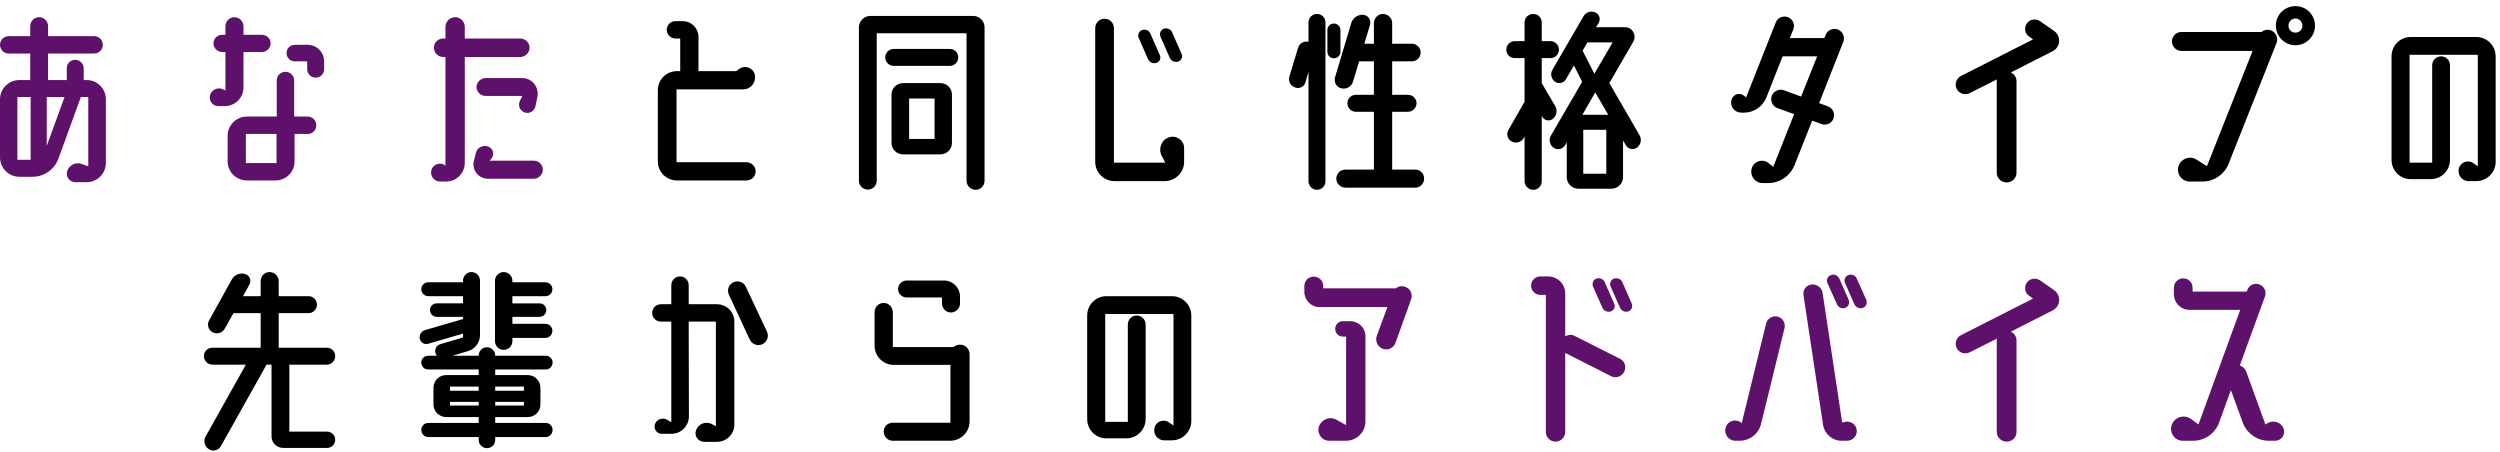 <svg fill="none" height="54" viewBox="0 0 299 54" width="299" xmlns="http://www.w3.org/2000/svg"><path d="m10.348 9.572c1.3 0 2.314 1.04 2.314 2.314v7.592c0 1.274-1.014 2.314-2.314 2.314h-1.326c-.702 0-1.196-.676-.988-1.326.234-.728 1.014-1.118 1.742-.858l.78.286v-8.294h-.884l-2.678 7.358c-.468 1.3-1.716 2.184-3.094 2.184h-1.586c-1.274 0-2.314-1.04-2.314-2.314v-6.942c0-1.274 1.04-2.314 2.314-2.314h1.3v-3.172h-2.574c-.572 0-1.04-.468-1.04-1.04s.468-1.04 1.04-1.04h2.574v-1.196c0-.598.494-1.066 1.066-1.066s1.066.468 1.066 1.066v1.196h5.512c.572 0 1.04.468 1.04 1.04s-.468 1.04-1.04 1.04h-5.512v3.172h2.236v-1.404c0-.572.442-1.014 1.014-1.014.546 0 1.014.442 1.014 1.014v1.404zm-6.682 9.542v-7.514h-1.586v7.514zm1.924-1.664 2.132-5.85h-2.132z" fill="#5e116a"/><path d="m36.79 13.94c.598 0 1.04.468 1.04 1.04s-.442 1.04-1.04 1.04h-1.56v3.276c0 1.274-1.014 2.288-2.288 2.288h-3.406c-1.274 0-2.314-1.014-2.314-2.288v-3.042c0-1.274 1.04-2.314 2.314-2.314h3.536c0-.026.026-.026.026-.026v-4.29c0-.572.468-1.04 1.04-1.04s1.04.468 1.04 1.04v4.29h.026c.026 0 .026 0 .026.026zm-3.718 5.564v-3.484h-3.666v3.484zm3.718-14.144c1.092 0 1.976.884 1.976 1.976v.936c0 .572-.442 1.014-1.014 1.014-.546 0-1.014-.442-1.014-1.014v-.936h-1.482c-.546 0-.988-.442-.988-.988s.442-.988.988-.988zm-7.67 5.096c0 1.248-1.014 2.236-2.236 2.236h-.78c-.702 0-1.196-.702-.962-1.378.26-.702 1.092-.962 1.716-.546l.104.078v-4.628h-.39c-.572 0-1.04-.468-1.04-1.04s.468-1.014 1.04-1.014h.39v-1.014c0-.598.468-1.092 1.066-1.092s1.092.494 1.092 1.092v1.014h2.21c.572 0 1.04.442 1.04 1.014s-.468 1.04-1.04 1.04h-2.21z" fill="#5e116a"/><path d="m62.218 6.816h-6.63v12.662c0 1.222-.988 2.236-2.236 2.236h-.728c-.728 0-1.248-.728-1.014-1.43.26-.702 1.118-.936 1.664-.468v-13h-.286c-.598 0-1.092-.494-1.092-1.118 0-.598.494-1.092 1.092-1.092h.286v-1.378c0-.65.52-1.17 1.17-1.17.624 0 1.144.52 1.144 1.17v1.378h6.63c.598 0 1.118.494 1.118 1.092 0 .624-.52 1.118-1.118 1.118zm-4.134 2.522h4.368c1.196 0 2.054 1.092 1.82 2.262l-.234 1.118c-.13.598-.754.936-1.3.728-.572-.208-.832-.858-.546-1.404l.286-.572h-4.394c-.598 0-1.092-.468-1.092-1.066 0-.572.494-1.066 1.092-1.066zm5.772 9.88c.572 0 1.066.468 1.066 1.066s-.494 1.092-1.066 1.092h-5.512c-1.118 0-1.95-1.066-1.664-2.158l.234-.936c.156-.65.858-.988 1.482-.754.598.234.78.988.364 1.456l-.208.234z" fill="#5e116a"/><g fill="#000"><path d="m89.258 19.4c.624 0 1.118.494 1.118 1.092 0 .624-.494 1.092-1.118 1.092h-8.268c-1.3 0-2.314-1.014-2.314-2.288v-8.502c0-1.274 1.014-2.288 2.314-2.288h.364v-3.9h-.572c-.572 0-1.04-.468-1.04-1.04s.468-1.04 1.04-1.04h.858c1.066 0 1.898.858 1.898 1.898v4.082h4.524l.338-.26c.702-.494 1.664-.156 1.872.676.208.91-.468 1.768-1.404 1.768h-7.956v8.71z"/><path d="m116.376 1.902c.78 0 1.378.624 1.378 1.378v18.33c0 .598-.468 1.092-1.066 1.092s-1.092-.494-1.092-1.092v-17.628h-10.738v17.628c0 .598-.468 1.066-1.066 1.066-.572 0-1.066-.468-1.066-1.066v-18.33c0-.754.624-1.378 1.378-1.378zm-2.782 3.952c.572 0 1.014.442 1.014 1.014 0 .546-.442 1.014-1.014 1.014h-6.708c-.546 0-1.014-.468-1.014-1.014 0-.572.468-1.014 1.014-1.014zm-1.144 4.082c.78 0 1.404.598 1.404 1.378v5.772c0 .78-.624 1.378-1.404 1.378h-4.42c-.78 0-1.404-.598-1.404-1.378v-5.772c0-.78.624-1.378 1.404-1.378zm-.676 6.682v-4.836h-3.042v4.836z"/><path d="m139.854 16.41c.884-.26 1.768.39 1.768 1.3v1.638c0 1.274-1.04 2.314-2.314 2.314h-6.006c-1.3 0-2.314-1.04-2.314-2.314v-15.99c0-.624.494-1.118 1.118-1.118s1.118.494 1.118 1.118v16.094h6.136l-.442-.858c-.416-.884.026-1.924.936-2.184zm-2.548-9.334-1.118-2.548c-.156-.364.026-.806.416-.936.39-.156.832.052.988.442l1.118 2.548c.182.364 0 .806-.39.936s-.832-.052-1.014-.442zm2.6-.156-1.118-2.548c-.156-.364.026-.78.39-.936.416-.13.858.052 1.014.442l1.118 2.548c.182.364-.026.806-.39.936-.39.13-.832-.052-1.014-.442z"/><path d="m169.26 20.284c.598 0 1.066.468 1.066 1.092 0 .572-.468 1.066-1.066 1.066h-8.346c-.598 0-1.092-.494-1.092-1.066 0-.624.494-1.092 1.092-1.092h3.406v-6.916h-2.158c-.572 0-1.014-.468-1.014-1.014 0-.572.442-1.014 1.014-1.014h2.158v-4.004h-1.768l-.728 2.418c-.182.598-.806.962-1.404.806-.572-.13-.91-.728-.754-1.3l1.95-6.526c.208-.624.806-1.014 1.43-.962.598.052.962.624.806 1.196l-.676 2.262h1.144v-2.47c0-.598.494-1.092 1.092-1.092s1.092.494 1.092 1.092v2.47h2.366c.572 0 1.04.468 1.04 1.066 0 .572-.468 1.04-1.04 1.04h-2.366v4.004h1.898c.546 0 1.014.442 1.014 1.014 0 .546-.468 1.014-1.014 1.014h-1.898v6.916zm-8.944-14.092c0 .442-.364.78-.78.78-.442 0-.78-.338-.78-.78v-2.6c0-.416.338-.78.78-.78.416 0 .78.364.78.78zm-2.808-4.524c.572 0 1.014.442 1.014 1.014v19.006c0 .546-.442 1.014-1.014 1.014-.546 0-1.014-.468-1.014-1.014v-13.104l-.364 1.274c-.156.52-.728.806-1.248.598-.546-.182-.832-.754-.676-1.3l1.04-3.432c.156-.52.702-.858 1.248-.728v-2.314c0-.572.468-1.014 1.014-1.014z"/><path d="m186.004 12.692c.286.494.182 1.144-.26 1.508-.416.338-1.014.234-1.274-.208l-.078-.13v7.8c0 .572-.442 1.04-1.014 1.04s-1.04-.468-1.04-1.04v-5.356l-.104.208c-.286.494-.936.676-1.43.416-.52-.286-.676-.91-.39-1.404l1.924-3.354v-5.226h-1.17c-.572 0-1.014-.442-1.014-1.014 0-.546.442-1.014 1.014-1.014h1.17v-2.236c0-.572.468-1.014 1.04-1.014s1.014.442 1.014 1.014v2.236h1.04c.572 0 1.014.468 1.014 1.014 0 .572-.442 1.014-1.014 1.014h-1.04v2.99zm10.088 3.484c.286.494.156 1.144-.312 1.482-.442.312-1.066.182-1.326-.286l-.338-.572v4.394c0 .754-.624 1.378-1.404 1.378h-3.926c-.78 0-1.404-.624-1.404-1.378v-4.186l-.182.338c-.286.494-.91.65-1.378.338-.468-.338-.624-.962-.338-1.456l3.744-6.448-.988-1.95-.962 1.664c-.26.442-.858.572-1.3.286-.442-.338-.598-.936-.312-1.43l3.718-6.396c.286-.494.884-.702 1.404-.468.494.208.676.78.416 1.248l-.312.52h3.458c.884 0 1.43.962.988 1.742l-2.86 4.94zm-6.24-11.102-.572.988 1.404 2.756 2.184-3.744zm2.262 15.704v-5.252h-2.756v5.252zm-2.86-7.046h3.094l-1.56-2.678z"/><path d="m219.83 3.54c.572.234.858.884.624 1.482l-2.886 7.306 1.04.39c.598.208.884.858.676 1.456-.208.572-.858.884-1.456.65l-1.092-.39-2.106 5.304c-.52 1.3-1.768 2.158-3.172 2.158h-.65c-.91 0-1.56-.884-1.3-1.768.26-.858 1.274-1.17 1.976-.65l.598.468 2.496-6.292-2.002-.728c-.572-.208-.884-.858-.676-1.456.208-.572.858-.884 1.456-.676l2.054.754 1.924-4.81h-4.134l-1.95 4.94c-.442 1.066-1.482 1.794-2.652 1.794h-.338c-.806 0-1.404-.754-1.17-1.534.182-.702 1.04-.936 1.56-.442l.182.156 3.536-8.944c.234-.598.884-.884 1.482-.65.572.234.858.884.624 1.482l-.416 1.014h4.134l.156-.39c.234-.572.884-.858 1.482-.624z"/><path d="m245.7 3.722c.832.624.754 1.898-.182 2.392l-5.018 2.548c.39.182.676.572.676 1.066v10.92c0 .65-.52 1.17-1.17 1.17-.676 0-1.196-.52-1.196-1.17v-10.92c0-.078 0-.156.026-.234l-3.25 1.638c-.572.286-1.274.078-1.56-.494s-.052-1.274.52-1.56l8.606-4.368-.468-.338c-.52-.338-.624-1.04-.286-1.56.364-.52 1.066-.624 1.586-.286z"/><path d="m271.622 3.644c.598.234.884.91.65 1.508l-5.72 14.404c-.494 1.3-1.768 2.158-3.146 2.158h-1.508c-.936 0-1.638-.91-1.352-1.82s1.352-1.326 2.158-.806l1.248.78 5.46-13.78h-8.528c-.624 0-1.118-.52-1.118-1.144 0-.598.494-1.118 1.118-1.118h9.594c.312-.26.754-.338 1.144-.182zm2.912-2.912c1.3 0 2.34 1.04 2.34 2.34 0 1.274-1.04 2.34-2.34 2.34s-2.34-1.066-2.34-2.34c0-1.3 1.04-2.34 2.34-2.34zm0 3.172c.468 0 .832-.364.832-.832s-.364-.858-.832-.858-.832.39-.832.858.364.832.832.832z"/><path d="m296.166 4.424c1.274 0 2.314 1.04 2.314 2.314v12.61c0 1.274-1.04 2.314-2.314 2.314h-.936c-.806 0-1.352-.78-1.144-1.534s1.118-1.066 1.742-.598l.52.364v-13.338h-8.164v12.896h2.704v-11.648c0-.572.468-1.066 1.066-1.066s1.066.494 1.066 1.066v11.31c0 1.274-1.04 2.314-2.314 2.314h-2.392c-1.274 0-2.288-1.04-2.288-2.314v-12.376c0-1.274 1.014-2.314 2.288-2.314z"/><path d="m39.13 51.622c.52 0 .962.442.962.962 0 .546-.442.988-.962.988h-5.252c-.78 0-1.404-.624-1.404-1.378v-8.528c0-.026 0-.026 0-.052h-.598c0 .026-.026.026-.026.052l-5.434 9.698c-.286.494-.936.676-1.43.364-.52-.338-.702-1.014-.39-1.534l4.81-8.58h-4.004c-.572 0-1.014-.468-1.014-1.014 0-.572.442-1.014 1.014-1.014h5.772v-4.134h-3.172c-.026 0-.052 0-.078 0l-1.04 1.846c-.286.52-.936.728-1.456.442s-.702-.91-.416-1.43l2.73-4.914c.312-.546.988-.806 1.586-.624.546.182.78.78.494 1.274l-.754 1.378h2.106v-1.794c0-.598.468-1.092 1.066-1.092s1.092.494 1.092 1.092v1.794h3.562c.572 0 1.014.442 1.014 1.014 0 .546-.442 1.014-1.014 1.014h-3.562v4.134h5.746c.572 0 1.014.442 1.014 1.014 0 .546-.442 1.014-1.014 1.014h-4.472v.052 7.956z"/><path d="m65.26 50.582c.468 0 .832.39.832.832 0 .468-.364.858-.832.858h-6.032v.364c0 .52-.442.962-.988.962s-.988-.442-.988-.962v-.364h-6.032c-.468 0-.832-.39-.832-.858 0-.442.364-.832.832-.832h6.032v-.702h-3.9c-.832 0-1.508-.676-1.508-1.482v-2.028c0-.832.676-1.508 1.508-1.508h3.9v-.676h-6.058c-.442 0-.806-.364-.806-.832 0-.442.364-.806.806-.806h1.066c-.078-.078-.13-.182-.182-.312-.13-.442.13-.936.572-1.066l2.73-.806v-.468l-4.186 1.222c-.442.13-.884-.156-.988-.598s.182-.91.624-1.04l4.55-1.326v-.26h-3.146c-.442 0-.806-.364-.806-.806 0-.468.364-.806.806-.806h3.146v-.858h-4.16c-.442 0-.832-.364-.832-.832s.39-.832.832-.832h4.16v-.208c0-.546.442-1.014 1.014-1.014.546 0 1.014.468 1.014 1.014v6.526c0 .884-.598 1.69-1.456 1.924l-1.846.546h3.146v-.026c0-.546.442-.988.988-.988s.988.442.988.988v.026h6.058c.442 0 .806.364.806.806 0 .468-.364.832-.806.832h-6.058v.676h3.9c.832 0 1.508.676 1.508 1.508v2.028c0 .806-.676 1.482-1.508 1.482h-3.9v.702zm-6.032-2.08h3.432v-.442h-3.432zm3.432-2.262h-3.432v.494h3.432zm-5.408 0h-3.432v.494h3.432zm-3.432 2.262h3.432v-.442h-3.432zm6.422-6.656c-.572 0-1.04-.468-1.04-1.04v-7.228c0-.572.468-1.04 1.04-1.04s1.04.468 1.04 1.04v.182h3.952c.468 0 .832.364.832.832s-.364.832-.832.832h-3.952v.858h3.25c.442 0 .806.338.806.806 0 .442-.364.806-.806.806h-3.25v.832h3.952c.468 0 .832.39.832.832 0 .468-.364.858-.832.858h-3.952v.39c0 .572-.468 1.04-1.04 1.04z"/><path d="m91.728 39.662c.26.572.026 1.222-.546 1.508-.572.26-1.248 0-1.508-.546l-2.496-5.382c-.26-.546-.026-1.222.546-1.482s1.222-.026 1.482.546zm-5.98-3.276c1.144 0 2.08.936 2.08 2.08v12.298c0 1.17-.936 2.08-2.08 2.08h-1.534c-.728 0-1.222-.728-.962-1.404.286-.754 1.144-1.092 1.872-.728l.494.26v-12.506h-3.25l.026 11.336c0 1.144-.936 2.08-2.08 2.08h-1.17c-.598 0-1.014-.598-.806-1.17s.936-.832 1.482-.494l.468.286v-12.038h-1.248c-.572 0-1.04-.468-1.04-1.04s.468-1.04 1.04-1.04h1.248v-2.262c0-.598.468-1.066 1.04-1.066s1.04.468 1.04 1.066v2.262z"/><path d="m114.816 41.222c.624 0 1.144.494 1.144 1.118v8.06c0 1.274-1.04 2.314-2.314 2.314h-6.864c-.624 0-1.092-.494-1.092-1.092s.468-1.066 1.092-1.066h6.89v-6.916h-6.786c-1.274 0-2.288-1.04-2.288-2.314v-3.978c0-.624.468-1.118 1.092-1.118.598 0 1.092.494 1.092 1.118v4.16h7.28c.182-.182.468-.286.754-.286zm-6.396-5.642c-.546 0-1.014-.468-1.014-1.014s.468-1.014 1.014-1.014h4.498c1.04 0 1.898.858 1.898 1.898v.832c0 .598-.494 1.092-1.092 1.092s-1.066-.494-1.066-1.092v-.702z"/><path d="m140.166 35.424c1.274 0 2.314 1.04 2.314 2.314v12.61c0 1.274-1.04 2.314-2.314 2.314h-.936c-.806 0-1.352-.78-1.144-1.534s1.118-1.066 1.742-.598l.52.364v-13.338h-8.164v12.896h2.704v-11.648c0-.572.468-1.066 1.066-1.066s1.066.494 1.066 1.066v11.31c0 1.274-1.04 2.314-2.314 2.314h-2.392c-1.274 0-2.288-1.04-2.288-2.314v-12.376c0-1.274 1.014-2.314 2.288-2.314z"/></g><g fill="#5e116a"><path d="m168.064 34.306c.624.208.936.91.702 1.508l-1.872 5.2c-.208.598-.91.936-1.508.702-.624-.234-.936-.91-.728-1.534l1.274-3.458h-8.138c-.988 0-1.794-.832-1.794-1.82v-.676c0-.65.494-1.144 1.118-1.144.65 0 1.144.494 1.144 1.144v.26h8.658c.312-.234.728-.338 1.144-.182zm-6.578 4.108c1.014 0 1.82.806 1.82 1.794v10.192c0 1.274-1.04 2.314-2.314 2.314h-2.028c-.884 0-1.482-.858-1.222-1.69.286-.858 1.274-1.274 2.08-.832l1.17.65v-10.582h-.39c-.52 0-.91-.416-.91-.936 0-.494.39-.91.91-.91z"/><path d="m191.646 36.802-1.118-2.522c-.156-.39.026-.806.39-.962.416-.13.858.052 1.014.442l1.118 2.548c.182.364 0 .806-.39.936s-.832-.052-1.014-.442zm3.51-.494c.156.364-.026.806-.39.936-.416.13-.832-.052-1.014-.442l-1.118-2.522c-.182-.39.026-.806.39-.962.416-.13.858.052 1.014.442zm-1.404 6.604c.572.286.806.988.494 1.56-.286.572-.988.806-1.56.52l-5.382-2.73c-.052-.026-.078-.026-.104-.052v9.464c0 .624-.52 1.144-1.17 1.144-.624 0-1.144-.52-1.144-1.144v-16.406h-.676c-.598 0-1.092-.494-1.092-1.118 0-.598.494-1.092 1.092-1.092h.936c1.144 0 2.054.91 2.054 2.054v5.122c.338-.208.78-.26 1.144-.052z"/><path d="m220.662 50.452c.676-.156 1.326.312 1.404.988s-.468 1.274-1.144 1.274h-.676c-1.092 0-2.054-.832-2.21-1.924l-2.34-15.496c-.104-.624.338-1.196.962-1.274.65-.052 1.248.39 1.326 1.014l2.34 15.496zm-8.06-12.584c.598.156.962.754.832 1.352l-2.808 11.466c-.286 1.196-1.352 2.028-2.574 2.028h-.494c-.806 0-1.404-.78-1.17-1.56.208-.78 1.118-1.118 1.794-.65l.13.104 2.912-11.908c.156-.624.78-.988 1.378-.832zm7.098-1.482-1.144-2.548c-.156-.364.026-.806.416-.936.39-.156.832.026 1.014.416l1.118 2.548c.156.39-.026.806-.416.962-.39.13-.832-.052-.988-.442zm3.51-.52c.156.39-.026.806-.416.962-.39.13-.832-.052-1.014-.442l-1.118-2.548c-.156-.364.026-.806.39-.936.416-.156.858.026 1.014.416z"/><path d="m245.7 34.722c.832.624.754 1.898-.182 2.392l-5.018 2.548c.39.182.676.572.676 1.066v10.92c0 .65-.52 1.17-1.17 1.17-.676 0-1.196-.52-1.196-1.17v-10.92c0-.078 0-.156.026-.234l-3.25 1.638c-.572.286-1.274.078-1.56-.494s-.052-1.274.52-1.56l8.606-4.368-.468-.338c-.52-.338-.624-1.04-.286-1.56.364-.52 1.066-.624 1.586-.286z"/><path d="m273.13 51.284c.234.702-.286 1.43-1.014 1.43h-.78c-1.378 0-2.626-.884-3.094-2.158l-1.43-3.9-1.404 3.874c-.468 1.3-1.716 2.184-3.094 2.184h-1.274c-.962 0-1.638-.988-1.3-1.898.338-.936 1.482-1.3 2.314-.702l.884.65 4.992-13.702h-6.058c-1.04 0-1.872-.832-1.872-1.872v-.78c0-.624.494-1.118 1.118-1.118s1.118.494 1.118 1.118v.468h6.474l.078-.208c.208-.572.858-.884 1.43-.65.598.208.884.858.676 1.43l-3.016 8.268c.364.104.65.39.78.754l2.288 6.292.312-.182c.702-.39 1.586-.052 1.872.702z"/></g></svg>